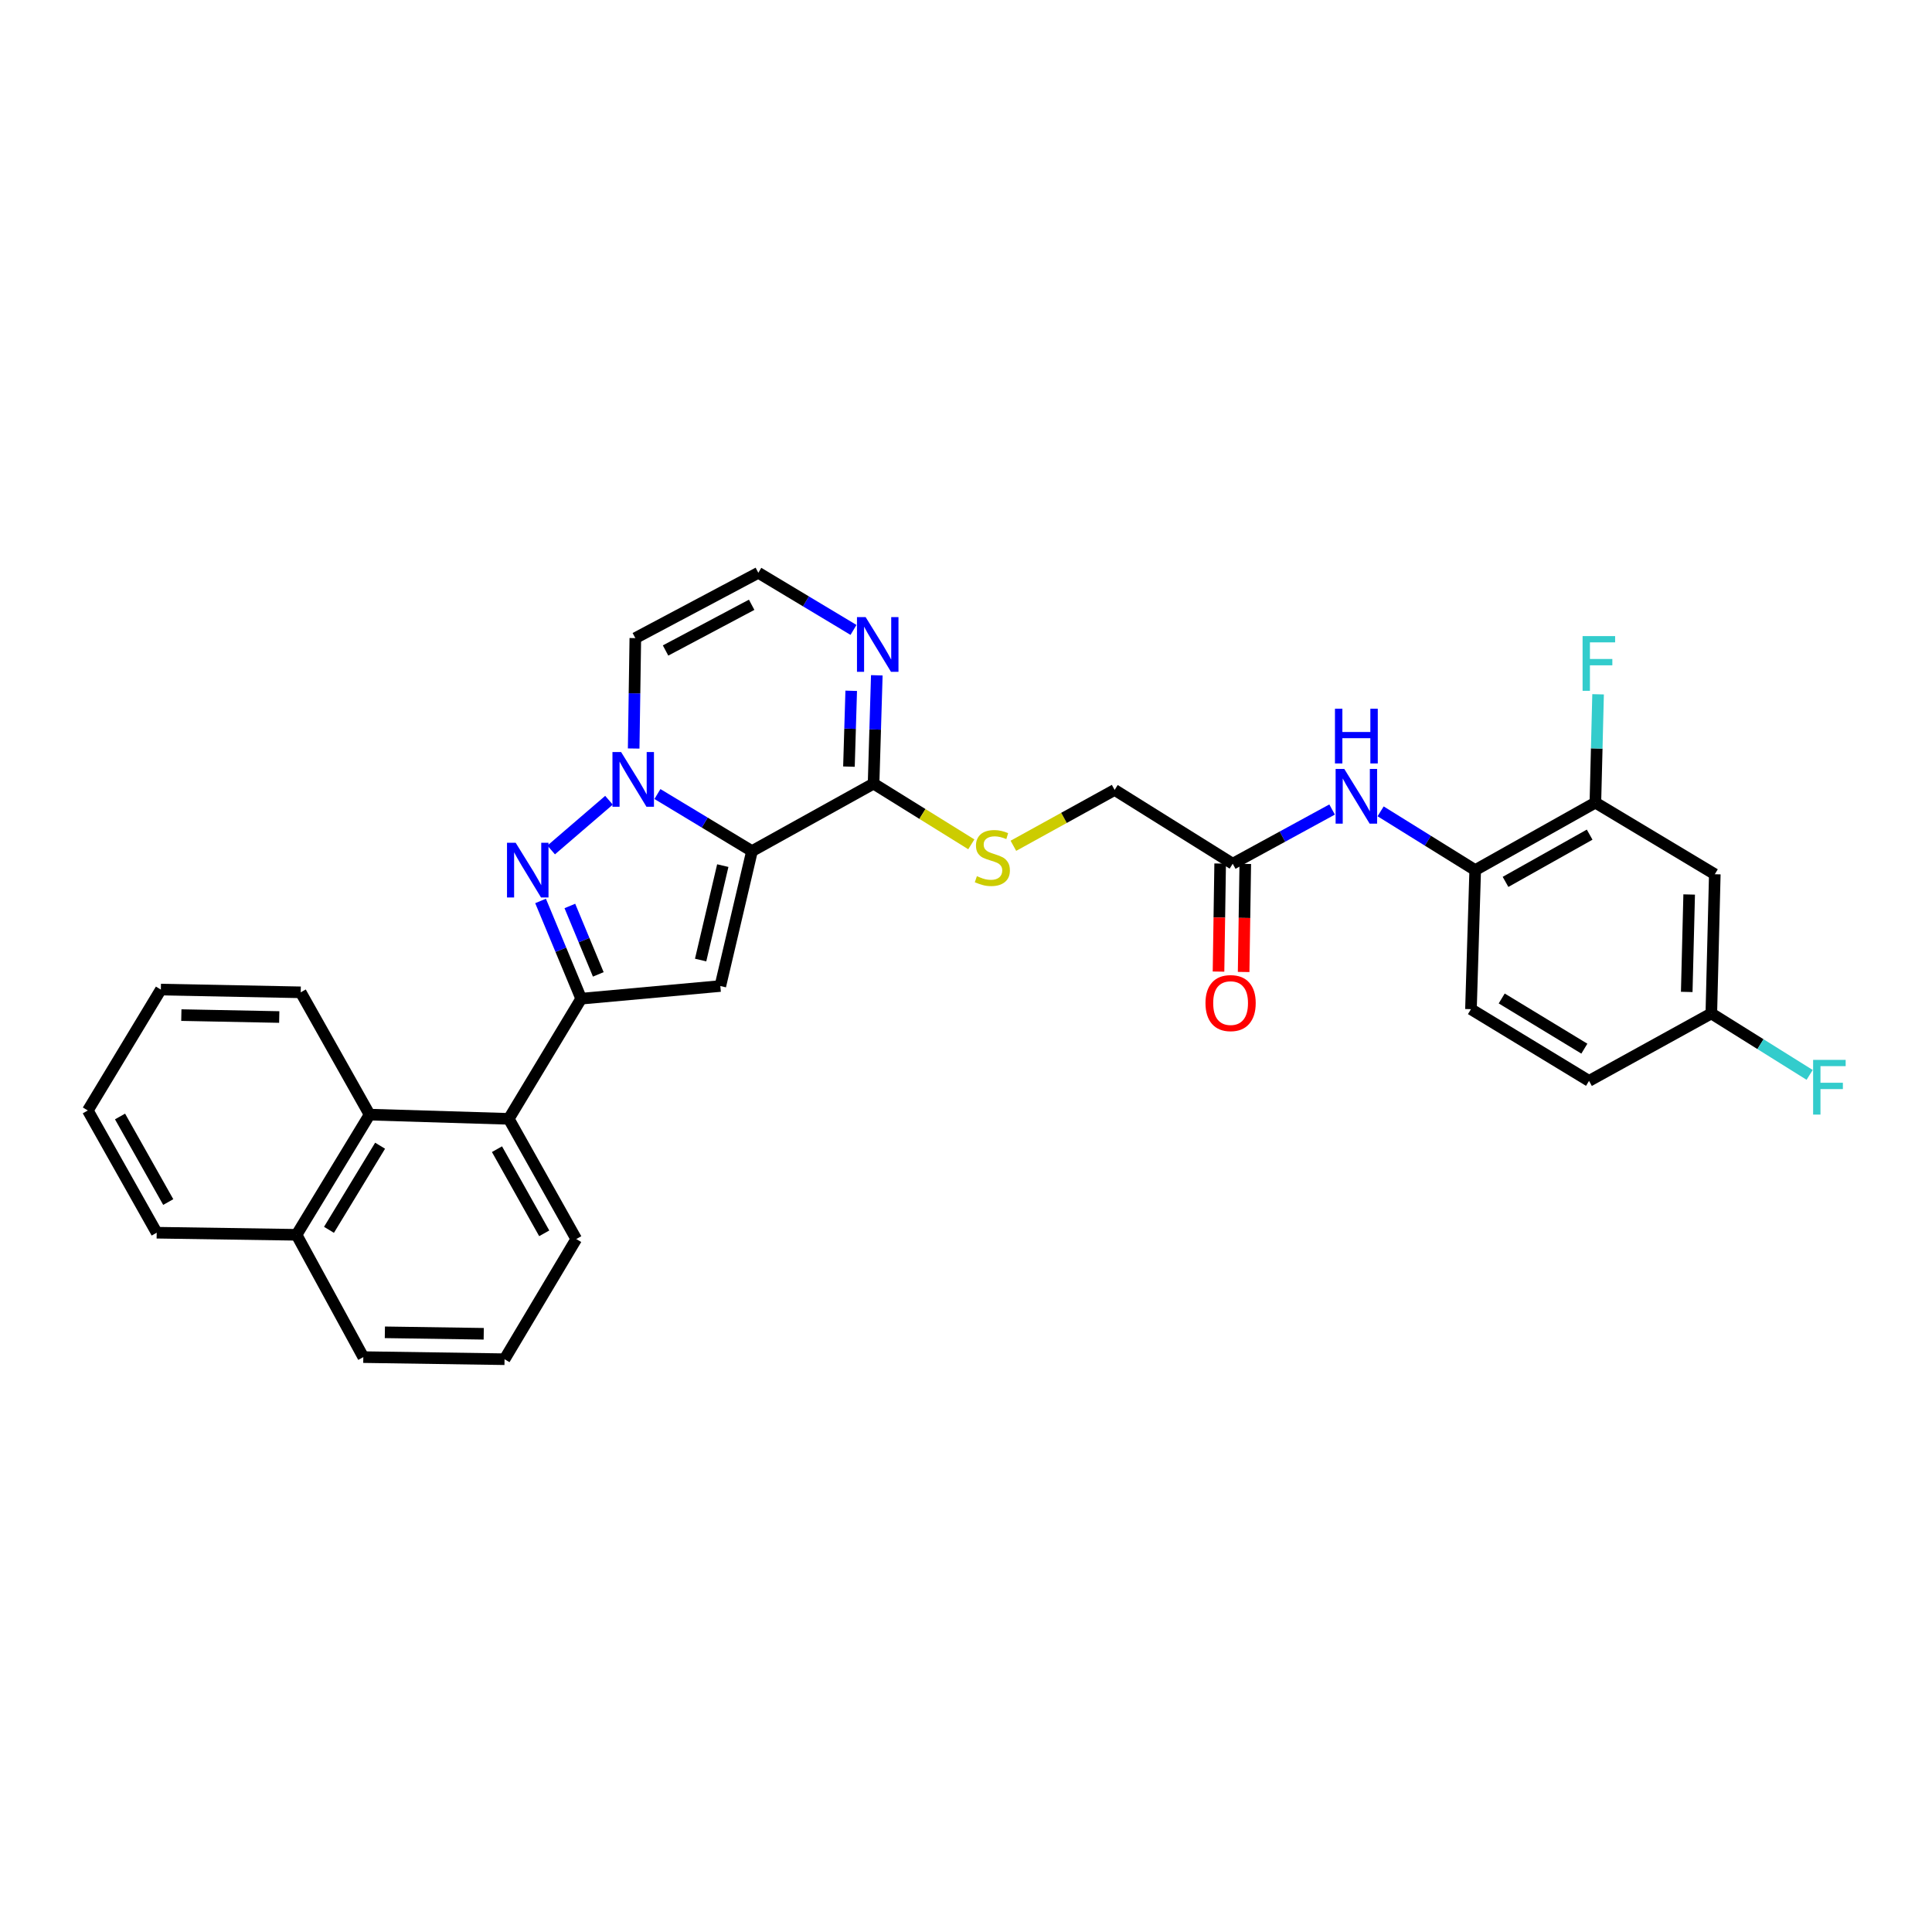 <?xml version='1.0' encoding='iso-8859-1'?>
<svg version='1.1' baseProfile='full'
              xmlns='http://www.w3.org/2000/svg'
                      xmlns:rdkit='http://www.rdkit.org/xml'
                      xmlns:xlink='http://www.w3.org/1999/xlink'
                  xml:space='preserve'
width='1000px' height='1000px' viewBox='0 0 1000 1000'>
<!-- END OF HEADER -->
<rect style='opacity:1.0;fill:#FFFFFF;stroke:none' width='1000' height='1000' x='0' y='0'> </rect>
<path class='bond-0' d='M 389.227,440.535 L 364.755,425.761' style='fill:none;fill-rule:evenodd;stroke:#000000;stroke-width:6px;stroke-linecap:butt;stroke-linejoin:miter;stroke-opacity:1' />
<path class='bond-0' d='M 364.755,425.761 L 340.282,410.988' style='fill:none;fill-rule:evenodd;stroke:#0000FF;stroke-width:6px;stroke-linecap:butt;stroke-linejoin:miter;stroke-opacity:1' />
<path class='bond-2' d='M 389.227,440.535 L 372.844,510.366' style='fill:none;fill-rule:evenodd;stroke:#000000;stroke-width:6px;stroke-linecap:butt;stroke-linejoin:miter;stroke-opacity:1' />
<path class='bond-2' d='M 374.111,448.04 L 362.643,496.921' style='fill:none;fill-rule:evenodd;stroke:#000000;stroke-width:6px;stroke-linecap:butt;stroke-linejoin:miter;stroke-opacity:1' />
<path class='bond-4' d='M 389.227,440.535 L 452.159,405.602' style='fill:none;fill-rule:evenodd;stroke:#000000;stroke-width:6px;stroke-linecap:butt;stroke-linejoin:miter;stroke-opacity:1' />
<path class='bond-1' d='M 315.207,414.206 L 285.291,439.936' style='fill:none;fill-rule:evenodd;stroke:#0000FF;stroke-width:6px;stroke-linecap:butt;stroke-linejoin:miter;stroke-opacity:1' />
<path class='bond-7' d='M 327.987,387.432 L 328.416,358.86' style='fill:none;fill-rule:evenodd;stroke:#0000FF;stroke-width:6px;stroke-linecap:butt;stroke-linejoin:miter;stroke-opacity:1' />
<path class='bond-7' d='M 328.416,358.86 L 328.845,330.288' style='fill:none;fill-rule:evenodd;stroke:#000000;stroke-width:6px;stroke-linecap:butt;stroke-linejoin:miter;stroke-opacity:1' />
<path class='bond-31' d='M 279.797,466.328 L 290.307,491.623' style='fill:none;fill-rule:evenodd;stroke:#0000FF;stroke-width:6px;stroke-linecap:butt;stroke-linejoin:miter;stroke-opacity:1' />
<path class='bond-31' d='M 290.307,491.623 L 300.817,516.918' style='fill:none;fill-rule:evenodd;stroke:#000000;stroke-width:6px;stroke-linecap:butt;stroke-linejoin:miter;stroke-opacity:1' />
<path class='bond-31' d='M 294.957,468.928 L 302.314,486.634' style='fill:none;fill-rule:evenodd;stroke:#0000FF;stroke-width:6px;stroke-linecap:butt;stroke-linejoin:miter;stroke-opacity:1' />
<path class='bond-31' d='M 302.314,486.634 L 309.671,504.34' style='fill:none;fill-rule:evenodd;stroke:#000000;stroke-width:6px;stroke-linecap:butt;stroke-linejoin:miter;stroke-opacity:1' />
<path class='bond-3' d='M 372.844,510.366 L 300.817,516.918' style='fill:none;fill-rule:evenodd;stroke:#000000;stroke-width:6px;stroke-linecap:butt;stroke-linejoin:miter;stroke-opacity:1' />
<path class='bond-5' d='M 300.817,516.918 L 263.334,579.113' style='fill:none;fill-rule:evenodd;stroke:#000000;stroke-width:6px;stroke-linecap:butt;stroke-linejoin:miter;stroke-opacity:1' />
<path class='bond-6' d='M 452.159,405.602 L 452.997,377.569' style='fill:none;fill-rule:evenodd;stroke:#000000;stroke-width:6px;stroke-linecap:butt;stroke-linejoin:miter;stroke-opacity:1' />
<path class='bond-6' d='M 452.997,377.569 L 453.835,349.536' style='fill:none;fill-rule:evenodd;stroke:#0000FF;stroke-width:6px;stroke-linecap:butt;stroke-linejoin:miter;stroke-opacity:1' />
<path class='bond-6' d='M 439.414,396.803 L 440,377.18' style='fill:none;fill-rule:evenodd;stroke:#000000;stroke-width:6px;stroke-linecap:butt;stroke-linejoin:miter;stroke-opacity:1' />
<path class='bond-6' d='M 440,377.18 L 440.587,357.558' style='fill:none;fill-rule:evenodd;stroke:#0000FF;stroke-width:6px;stroke-linecap:butt;stroke-linejoin:miter;stroke-opacity:1' />
<path class='bond-13' d='M 452.159,405.602 L 477.455,421.312' style='fill:none;fill-rule:evenodd;stroke:#000000;stroke-width:6px;stroke-linecap:butt;stroke-linejoin:miter;stroke-opacity:1' />
<path class='bond-13' d='M 477.455,421.312 L 502.75,437.023' style='fill:none;fill-rule:evenodd;stroke:#CCCC00;stroke-width:6px;stroke-linecap:butt;stroke-linejoin:miter;stroke-opacity:1' />
<path class='bond-9' d='M 263.334,579.113 L 191.3,576.932' style='fill:none;fill-rule:evenodd;stroke:#000000;stroke-width:6px;stroke-linecap:butt;stroke-linejoin:miter;stroke-opacity:1' />
<path class='bond-24' d='M 263.334,579.113 L 298.267,641.33' style='fill:none;fill-rule:evenodd;stroke:#000000;stroke-width:6px;stroke-linecap:butt;stroke-linejoin:miter;stroke-opacity:1' />
<path class='bond-24' d='M 257.236,594.812 L 281.69,638.364' style='fill:none;fill-rule:evenodd;stroke:#000000;stroke-width:6px;stroke-linecap:butt;stroke-linejoin:miter;stroke-opacity:1' />
<path class='bond-12' d='M 441.77,326.046 L 417.138,311.26' style='fill:none;fill-rule:evenodd;stroke:#0000FF;stroke-width:6px;stroke-linecap:butt;stroke-linejoin:miter;stroke-opacity:1' />
<path class='bond-12' d='M 417.138,311.26 L 392.507,296.474' style='fill:none;fill-rule:evenodd;stroke:#000000;stroke-width:6px;stroke-linecap:butt;stroke-linejoin:miter;stroke-opacity:1' />
<path class='bond-32' d='M 328.845,330.288 L 392.507,296.474' style='fill:none;fill-rule:evenodd;stroke:#000000;stroke-width:6px;stroke-linecap:butt;stroke-linejoin:miter;stroke-opacity:1' />
<path class='bond-32' d='M 344.493,336.699 L 389.057,313.03' style='fill:none;fill-rule:evenodd;stroke:#000000;stroke-width:6px;stroke-linecap:butt;stroke-linejoin:miter;stroke-opacity:1' />
<path class='bond-8' d='M 689.491,419.006 L 663.772,433.036' style='fill:none;fill-rule:evenodd;stroke:#0000FF;stroke-width:6px;stroke-linecap:butt;stroke-linejoin:miter;stroke-opacity:1' />
<path class='bond-8' d='M 663.772,433.036 L 638.052,447.065' style='fill:none;fill-rule:evenodd;stroke:#000000;stroke-width:6px;stroke-linecap:butt;stroke-linejoin:miter;stroke-opacity:1' />
<path class='bond-10' d='M 714.604,419.95 L 739.083,435.158' style='fill:none;fill-rule:evenodd;stroke:#0000FF;stroke-width:6px;stroke-linecap:butt;stroke-linejoin:miter;stroke-opacity:1' />
<path class='bond-10' d='M 739.083,435.158 L 763.563,450.366' style='fill:none;fill-rule:evenodd;stroke:#000000;stroke-width:6px;stroke-linecap:butt;stroke-linejoin:miter;stroke-opacity:1' />
<path class='bond-19' d='M 191.3,576.932 L 153.498,639.134' style='fill:none;fill-rule:evenodd;stroke:#000000;stroke-width:6px;stroke-linecap:butt;stroke-linejoin:miter;stroke-opacity:1' />
<path class='bond-19' d='M 196.741,593.015 L 170.28,636.557' style='fill:none;fill-rule:evenodd;stroke:#000000;stroke-width:6px;stroke-linecap:butt;stroke-linejoin:miter;stroke-opacity:1' />
<path class='bond-25' d='M 191.3,576.932 L 155.651,513.624' style='fill:none;fill-rule:evenodd;stroke:#000000;stroke-width:6px;stroke-linecap:butt;stroke-linejoin:miter;stroke-opacity:1' />
<path class='bond-11' d='M 763.563,450.366 L 825.766,415.433' style='fill:none;fill-rule:evenodd;stroke:#000000;stroke-width:6px;stroke-linecap:butt;stroke-linejoin:miter;stroke-opacity:1' />
<path class='bond-11' d='M 779.26,456.463 L 822.802,432.01' style='fill:none;fill-rule:evenodd;stroke:#000000;stroke-width:6px;stroke-linecap:butt;stroke-linejoin:miter;stroke-opacity:1' />
<path class='bond-17' d='M 763.563,450.366 L 761.367,522.35' style='fill:none;fill-rule:evenodd;stroke:#000000;stroke-width:6px;stroke-linecap:butt;stroke-linejoin:miter;stroke-opacity:1' />
<path class='bond-15' d='M 825.766,415.433 L 887.578,452.505' style='fill:none;fill-rule:evenodd;stroke:#000000;stroke-width:6px;stroke-linecap:butt;stroke-linejoin:miter;stroke-opacity:1' />
<path class='bond-21' d='M 825.766,415.433 L 826.466,387.4' style='fill:none;fill-rule:evenodd;stroke:#000000;stroke-width:6px;stroke-linecap:butt;stroke-linejoin:miter;stroke-opacity:1' />
<path class='bond-21' d='M 826.466,387.4 L 827.166,359.367' style='fill:none;fill-rule:evenodd;stroke:#33CCCC;stroke-width:6px;stroke-linecap:butt;stroke-linejoin:miter;stroke-opacity:1' />
<path class='bond-18' d='M 524.527,437.779 L 550.73,423.323' style='fill:none;fill-rule:evenodd;stroke:#CCCC00;stroke-width:6px;stroke-linecap:butt;stroke-linejoin:miter;stroke-opacity:1' />
<path class='bond-18' d='M 550.73,423.323 L 576.933,408.867' style='fill:none;fill-rule:evenodd;stroke:#000000;stroke-width:6px;stroke-linecap:butt;stroke-linejoin:miter;stroke-opacity:1' />
<path class='bond-14' d='M 638.052,447.065 L 576.933,408.867' style='fill:none;fill-rule:evenodd;stroke:#000000;stroke-width:6px;stroke-linecap:butt;stroke-linejoin:miter;stroke-opacity:1' />
<path class='bond-16' d='M 631.552,446.966 L 631.126,474.93' style='fill:none;fill-rule:evenodd;stroke:#000000;stroke-width:6px;stroke-linecap:butt;stroke-linejoin:miter;stroke-opacity:1' />
<path class='bond-16' d='M 631.126,474.93 L 630.7,502.893' style='fill:none;fill-rule:evenodd;stroke:#FF0000;stroke-width:6px;stroke-linecap:butt;stroke-linejoin:miter;stroke-opacity:1' />
<path class='bond-16' d='M 644.553,447.164 L 644.127,475.128' style='fill:none;fill-rule:evenodd;stroke:#000000;stroke-width:6px;stroke-linecap:butt;stroke-linejoin:miter;stroke-opacity:1' />
<path class='bond-16' d='M 644.127,475.128 L 643.701,503.091' style='fill:none;fill-rule:evenodd;stroke:#FF0000;stroke-width:6px;stroke-linecap:butt;stroke-linejoin:miter;stroke-opacity:1' />
<path class='bond-35' d='M 887.578,452.505 L 885.78,524.553' style='fill:none;fill-rule:evenodd;stroke:#000000;stroke-width:6px;stroke-linecap:butt;stroke-linejoin:miter;stroke-opacity:1' />
<path class='bond-35' d='M 874.31,462.987 L 873.051,513.421' style='fill:none;fill-rule:evenodd;stroke:#000000;stroke-width:6px;stroke-linecap:butt;stroke-linejoin:miter;stroke-opacity:1' />
<path class='bond-22' d='M 761.367,522.35 L 822.479,559.465' style='fill:none;fill-rule:evenodd;stroke:#000000;stroke-width:6px;stroke-linecap:butt;stroke-linejoin:miter;stroke-opacity:1' />
<path class='bond-22' d='M 777.283,516.804 L 820.062,542.784' style='fill:none;fill-rule:evenodd;stroke:#000000;stroke-width:6px;stroke-linecap:butt;stroke-linejoin:miter;stroke-opacity:1' />
<path class='bond-28' d='M 153.498,639.134 L 81.103,638.051' style='fill:none;fill-rule:evenodd;stroke:#000000;stroke-width:6px;stroke-linecap:butt;stroke-linejoin:miter;stroke-opacity:1' />
<path class='bond-33' d='M 153.498,639.134 L 188.049,702.442' style='fill:none;fill-rule:evenodd;stroke:#000000;stroke-width:6px;stroke-linecap:butt;stroke-linejoin:miter;stroke-opacity:1' />
<path class='bond-20' d='M 885.78,524.553 L 822.479,559.465' style='fill:none;fill-rule:evenodd;stroke:#000000;stroke-width:6px;stroke-linecap:butt;stroke-linejoin:miter;stroke-opacity:1' />
<path class='bond-23' d='M 885.78,524.553 L 911.225,540.458' style='fill:none;fill-rule:evenodd;stroke:#000000;stroke-width:6px;stroke-linecap:butt;stroke-linejoin:miter;stroke-opacity:1' />
<path class='bond-23' d='M 911.225,540.458 L 936.67,556.363' style='fill:none;fill-rule:evenodd;stroke:#33CCCC;stroke-width:6px;stroke-linecap:butt;stroke-linejoin:miter;stroke-opacity:1' />
<path class='bond-26' d='M 298.267,641.33 L 261.152,703.526' style='fill:none;fill-rule:evenodd;stroke:#000000;stroke-width:6px;stroke-linecap:butt;stroke-linejoin:miter;stroke-opacity:1' />
<path class='bond-29' d='M 155.651,513.624 L 83.256,512.201' style='fill:none;fill-rule:evenodd;stroke:#000000;stroke-width:6px;stroke-linecap:butt;stroke-linejoin:miter;stroke-opacity:1' />
<path class='bond-29' d='M 144.536,526.41 L 93.86,525.414' style='fill:none;fill-rule:evenodd;stroke:#000000;stroke-width:6px;stroke-linecap:butt;stroke-linejoin:miter;stroke-opacity:1' />
<path class='bond-27' d='M 261.152,703.526 L 188.049,702.442' style='fill:none;fill-rule:evenodd;stroke:#000000;stroke-width:6px;stroke-linecap:butt;stroke-linejoin:miter;stroke-opacity:1' />
<path class='bond-27' d='M 250.379,690.362 L 199.207,689.604' style='fill:none;fill-rule:evenodd;stroke:#000000;stroke-width:6px;stroke-linecap:butt;stroke-linejoin:miter;stroke-opacity:1' />
<path class='bond-34' d='M 81.103,638.051 L 45.455,574.779' style='fill:none;fill-rule:evenodd;stroke:#000000;stroke-width:6px;stroke-linecap:butt;stroke-linejoin:miter;stroke-opacity:1' />
<path class='bond-34' d='M 87.084,622.177 L 62.13,577.887' style='fill:none;fill-rule:evenodd;stroke:#000000;stroke-width:6px;stroke-linecap:butt;stroke-linejoin:miter;stroke-opacity:1' />
<path class='bond-30' d='M 83.256,512.201 L 45.455,574.779' style='fill:none;fill-rule:evenodd;stroke:#000000;stroke-width:6px;stroke-linecap:butt;stroke-linejoin:miter;stroke-opacity:1' />
<path  class='atom-1' d='M 321.487 389.26
L 330.767 404.26
Q 331.687 405.74, 333.167 408.42
Q 334.647 411.1, 334.727 411.26
L 334.727 389.26
L 338.487 389.26
L 338.487 417.58
L 334.607 417.58
L 324.647 401.18
Q 323.487 399.26, 322.247 397.06
Q 321.047 394.86, 320.687 394.18
L 320.687 417.58
L 317.007 417.58
L 317.007 389.26
L 321.487 389.26
' fill='#0000FF'/>
<path  class='atom-2' d='M 266.905 436.206
L 276.185 451.206
Q 277.105 452.686, 278.585 455.366
Q 280.065 458.046, 280.145 458.206
L 280.145 436.206
L 283.905 436.206
L 283.905 464.526
L 280.025 464.526
L 270.065 448.126
Q 268.905 446.206, 267.665 444.006
Q 266.465 441.806, 266.105 441.126
L 266.105 464.526
L 262.425 464.526
L 262.425 436.206
L 266.905 436.206
' fill='#0000FF'/>
<path  class='atom-7' d='M 448.052 319.415
L 457.332 334.415
Q 458.252 335.895, 459.732 338.575
Q 461.212 341.255, 461.292 341.415
L 461.292 319.415
L 465.052 319.415
L 465.052 347.735
L 461.172 347.735
L 451.212 331.335
Q 450.052 329.415, 448.812 327.215
Q 447.612 325.015, 447.252 324.335
L 447.252 347.735
L 443.572 347.735
L 443.572 319.415
L 448.052 319.415
' fill='#0000FF'/>
<path  class='atom-9' d='M 695.794 397.993
L 705.074 412.993
Q 705.994 414.473, 707.474 417.153
Q 708.954 419.833, 709.034 419.993
L 709.034 397.993
L 712.794 397.993
L 712.794 426.313
L 708.914 426.313
L 698.954 409.913
Q 697.794 407.993, 696.554 405.793
Q 695.354 403.593, 694.994 402.913
L 694.994 426.313
L 691.314 426.313
L 691.314 397.993
L 695.794 397.993
' fill='#0000FF'/>
<path  class='atom-9' d='M 690.974 366.841
L 694.814 366.841
L 694.814 378.881
L 709.294 378.881
L 709.294 366.841
L 713.134 366.841
L 713.134 395.161
L 709.294 395.161
L 709.294 382.081
L 694.814 382.081
L 694.814 395.161
L 690.974 395.161
L 690.974 366.841
' fill='#0000FF'/>
<path  class='atom-14' d='M 505.64 453.506
Q 505.96 453.626, 507.28 454.186
Q 508.6 454.746, 510.04 455.106
Q 511.52 455.426, 512.96 455.426
Q 515.64 455.426, 517.2 454.146
Q 518.76 452.826, 518.76 450.546
Q 518.76 448.986, 517.96 448.026
Q 517.2 447.066, 516 446.546
Q 514.8 446.026, 512.8 445.426
Q 510.28 444.666, 508.76 443.946
Q 507.28 443.226, 506.2 441.706
Q 505.16 440.186, 505.16 437.626
Q 505.16 434.066, 507.56 431.866
Q 510 429.666, 514.8 429.666
Q 518.08 429.666, 521.8 431.226
L 520.88 434.306
Q 517.48 432.906, 514.92 432.906
Q 512.16 432.906, 510.64 434.066
Q 509.12 435.186, 509.16 437.146
Q 509.16 438.666, 509.92 439.586
Q 510.72 440.506, 511.84 441.026
Q 513 441.546, 514.92 442.146
Q 517.48 442.946, 519 443.746
Q 520.52 444.546, 521.6 446.186
Q 522.72 447.786, 522.72 450.546
Q 522.72 454.466, 520.08 456.586
Q 517.48 458.666, 513.12 458.666
Q 510.6 458.666, 508.68 458.106
Q 506.8 457.586, 504.56 456.666
L 505.64 453.506
' fill='#CCCC00'/>
<path  class='atom-17' d='M 623.954 519.194
Q 623.954 512.394, 627.314 508.594
Q 630.674 504.794, 636.954 504.794
Q 643.234 504.794, 646.594 508.594
Q 649.954 512.394, 649.954 519.194
Q 649.954 526.074, 646.554 529.994
Q 643.154 533.874, 636.954 533.874
Q 630.714 533.874, 627.314 529.994
Q 623.954 526.114, 623.954 519.194
M 636.954 530.674
Q 641.274 530.674, 643.594 527.794
Q 645.954 524.874, 645.954 519.194
Q 645.954 513.634, 643.594 510.834
Q 641.274 507.994, 636.954 507.994
Q 632.634 507.994, 630.274 510.794
Q 627.954 513.594, 627.954 519.194
Q 627.954 524.914, 630.274 527.794
Q 632.634 530.674, 636.954 530.674
' fill='#FF0000'/>
<path  class='atom-22' d='M 819.144 329.246
L 835.984 329.246
L 835.984 332.486
L 822.944 332.486
L 822.944 341.086
L 834.544 341.086
L 834.544 344.366
L 822.944 344.366
L 822.944 357.566
L 819.144 357.566
L 819.144 329.246
' fill='#33CCCC'/>
<path  class='atom-24' d='M 938.471 548.592
L 955.311 548.592
L 955.311 551.832
L 942.271 551.832
L 942.271 560.432
L 953.871 560.432
L 953.871 563.712
L 942.271 563.712
L 942.271 576.912
L 938.471 576.912
L 938.471 548.592
' fill='#33CCCC'/>
</svg>
